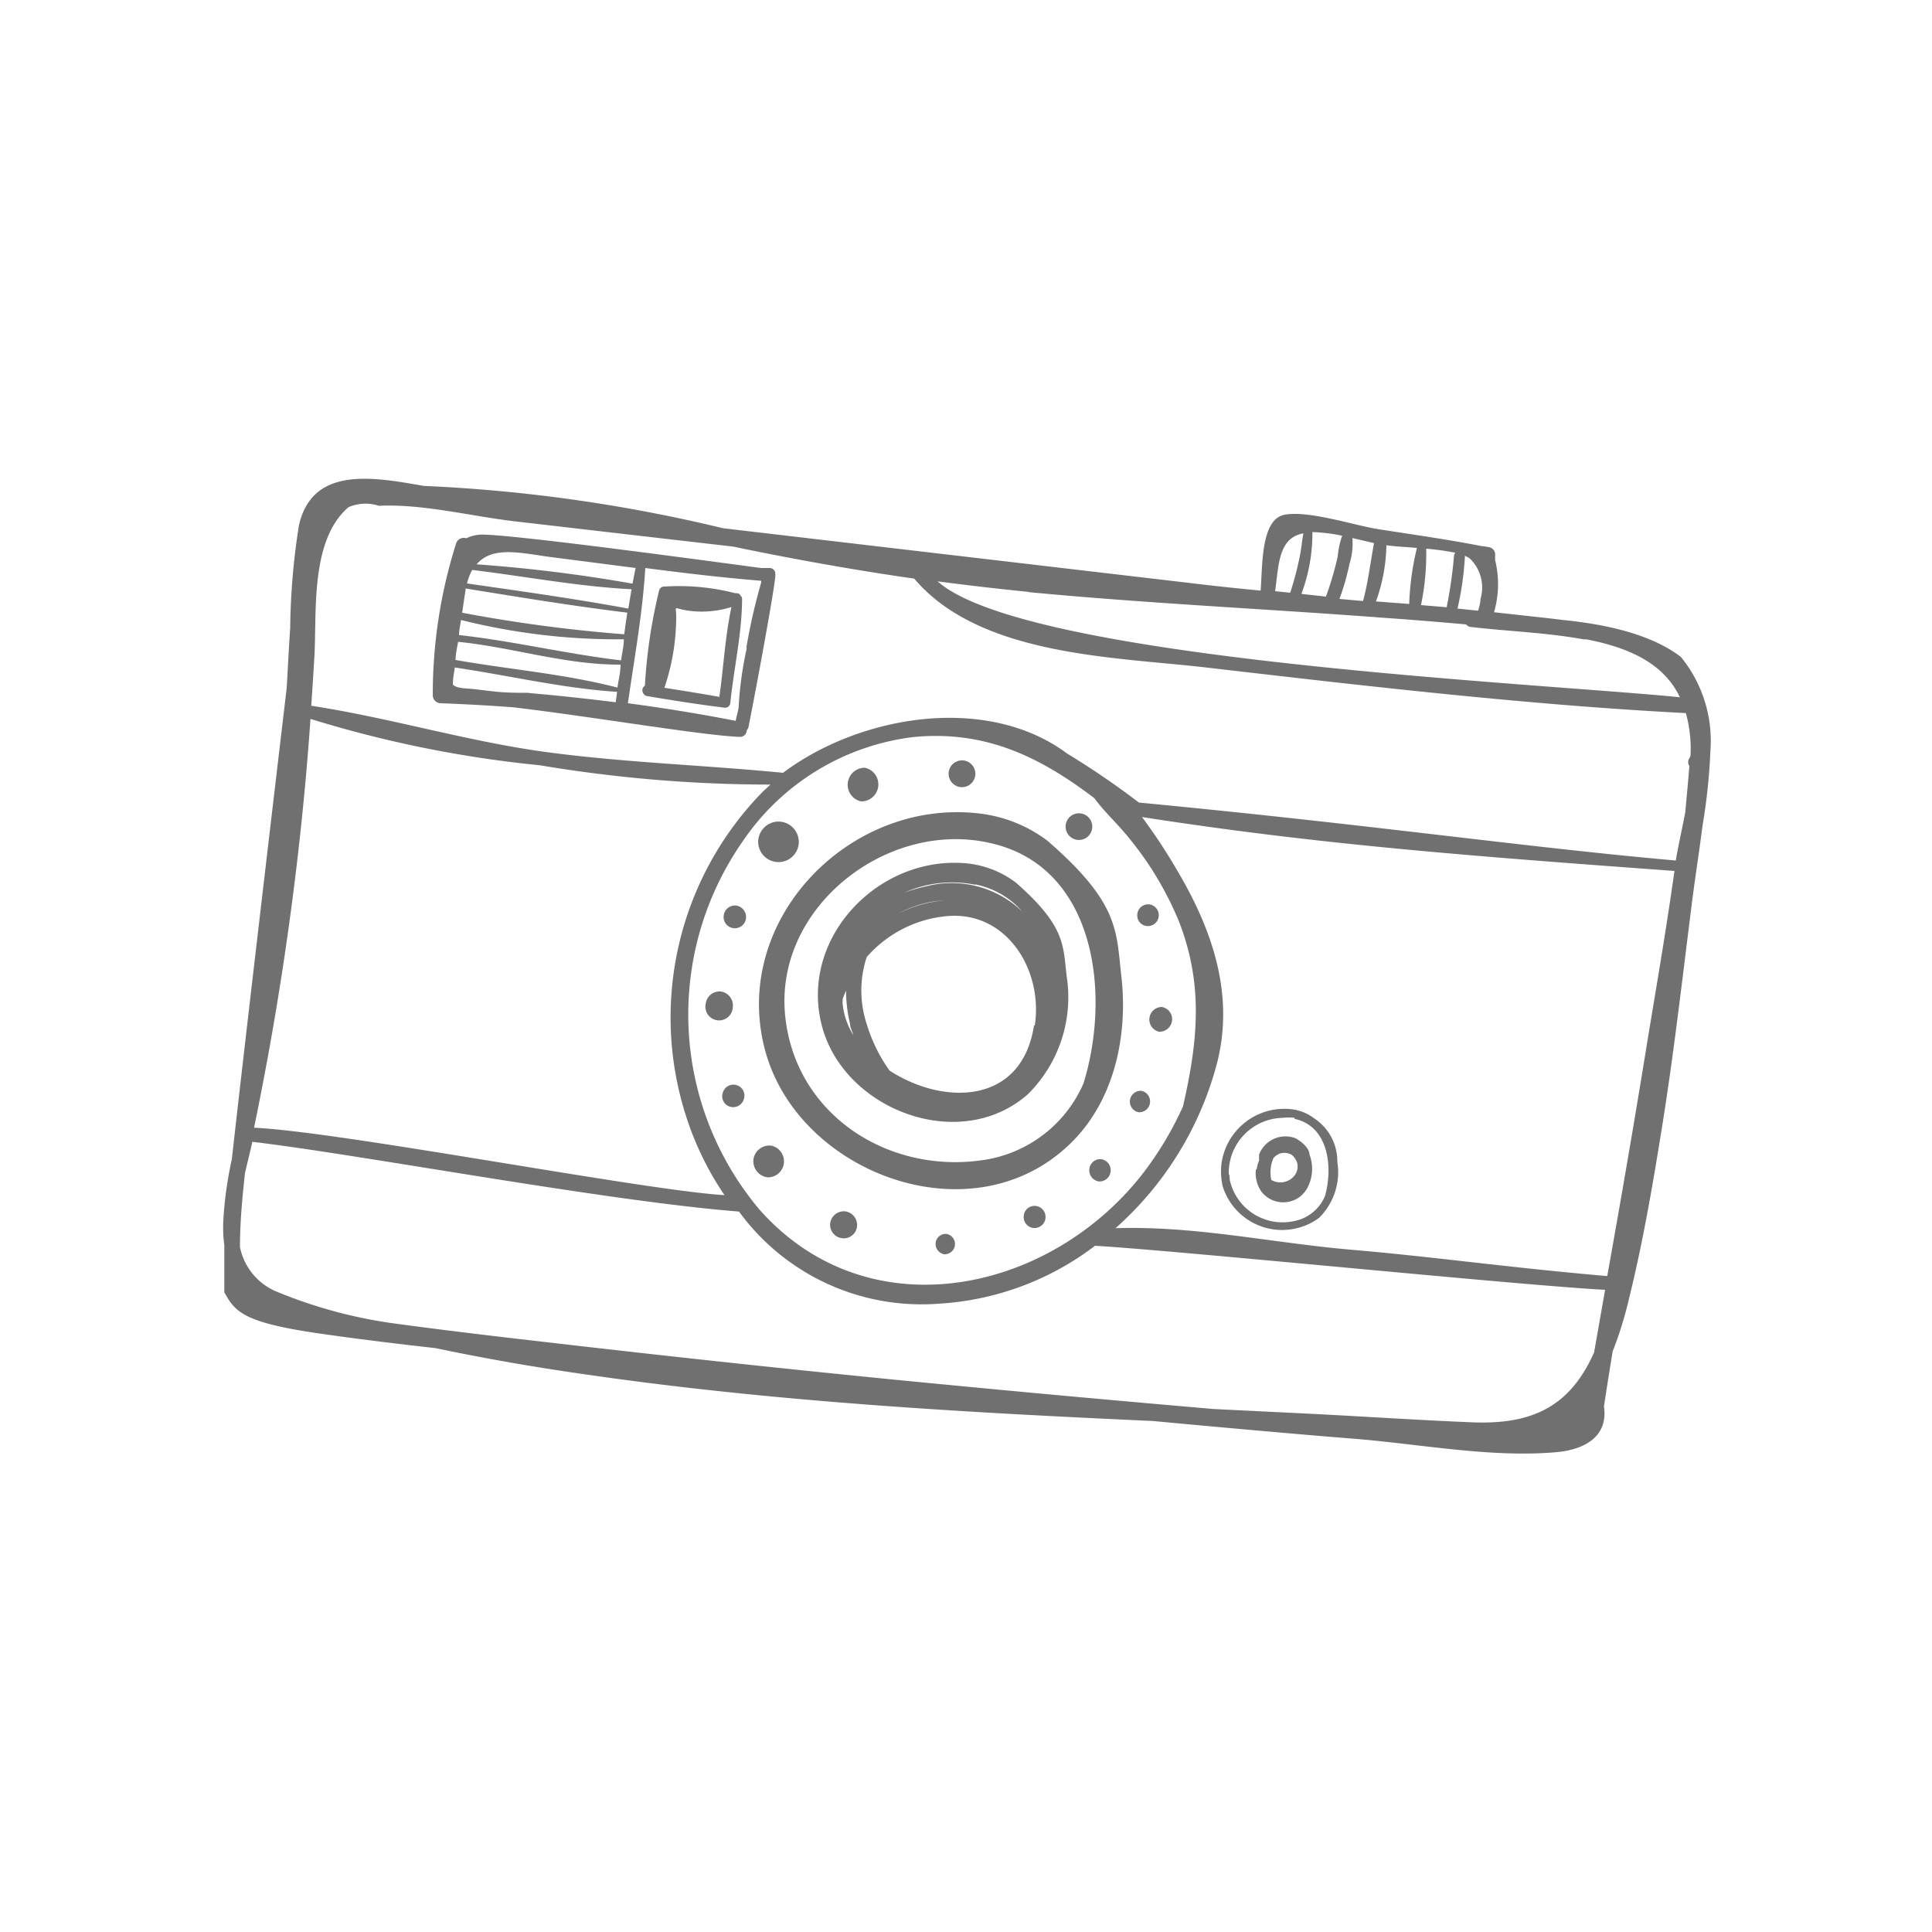 <?xml version="1.0" encoding="UTF-8"?> <svg xmlns="http://www.w3.org/2000/svg" id="Ebene_1" data-name="Ebene 1" viewBox="0 0 100 100"><defs><style>.cls-1{fill:#717070;}</style></defs><g id="Gruppe_23" data-name="Gruppe 23"><path id="Pfad_95" data-name="Pfad 95" class="cls-1" d="M87,34c-1.14-.87-3-1.6-6.1-1.91L80.15,32l-2.82-.31A5.19,5.19,0,0,0,77.39,29a2.28,2.28,0,0,1,0-.26.39.39,0,0,0-.33-.42l-.29-.05h-.06c-1.78-.35-3.58-.6-5.37-.88-1.22-.19-3.67-1-4.88-.74s-1.11,2.68-1.21,3.92c-1.24-.12-2.48-.25-3.71-.4L38.35,27.45l-.93-.11a81,81,0,0,0-15.49-2.19c-2.53-.44-5.77-1.08-6.46,2.06a36.1,36.1,0,0,0-.45,5.3c-.07,1-.12,2.07-.18,3.1C14.1,41.85,12.63,54.35,12,60a19.86,19.86,0,0,0-.44,3.16,6.86,6.86,0,0,0,.05,1.28c0,1.1,0,2.4,0,2.45.56,1,.95,1.55,4.84,2.12,2,.29,4.06.54,6.1.77q3.72.78,7.49,1.32c9.8,1.44,19.72,2,29.62,2.45,4.51.42,8.27.75,10.31.91,3.39.26,7.13,1,10.52.71,1.43-.11,2.77-.75,2.53-2.38,0,0,.17-1.12.45-2.84a19.62,19.62,0,0,0,.84-2.7c.74-3,1.25-6,1.73-9,.58-3.63,1-7.28,1.46-10.93.18-1.52.43-3.08.63-4.63a30.53,30.53,0,0,0,.4-3.82A6.87,6.87,0,0,0,87,34ZM75.81,28.77a.9.9,0,0,1,.29.16A2.08,2.08,0,0,1,76.63,31c0,.23-.08.44-.12.61l-1.07-.11a15.82,15.82,0,0,0,.38-2.65A.13.13,0,0,0,75.81,28.77Zm-2-.37a12.92,12.92,0,0,1,1.52.21.24.24,0,0,0-.07.16,24,24,0,0,1-.38,2.66l-1.33-.11a13,13,0,0,0,.27-2.92Zm-2.06-.18c.37.06,1,.09,1.59.14a14.26,14.26,0,0,0-.4,2.9l-1.72-.13a9,9,0,0,0,.54-2.91ZM70,27.85l1.12.26c-.19,1-.3,2-.57,3h0L69.33,31a12.62,12.62,0,0,0,.52-1.82A3.48,3.48,0,0,0,70,27.85Zm-.53-.12a4.45,4.45,0,0,0-.23,1.07,16.54,16.54,0,0,1-.61,2.08l-1.27-.14a8.92,8.92,0,0,0,.57-3.2,9,9,0,0,1,1.55.19Zm-2-.16c-.07.35-.1.7-.16,1.05a16,16,0,0,1-.53,2.06L66,30.6c.19-1.32.15-2.79,1.5-3ZM53.26,30.65c6.08.58,12.18.86,18.27,1.32,1.45.1,2.91.22,4.36.35a.32.32,0,0,0,.23.13c1.83.22,3.93.29,5.83.64l.15,0c2.13.41,4,1.2,4.85,3-7.19-.73-33.85-1.92-38.42-6,1.58.21,3.16.39,4.74.55ZM15.62,42.41c.18-1.73.33-3.46.45-5.2a60.07,60.07,0,0,0,11.87,2.4,72.3,72.3,0,0,0,11.94,1l-.38.35a16.69,16.69,0,0,0-4,16.78,15.87,15.87,0,0,0,2,4.12c-4.12-.24-19.83-3.28-24.35-3.49Q14.79,50.44,15.62,42.41Zm31.65-4.26c3.71-.36,6.53,1,9.38,3.17.53.73,1.23,1.35,1.79,2.06A17,17,0,0,1,61,47.64c1.31,3.31,1,6.27.23,9.63a17.44,17.44,0,0,1-2,3.37C54.44,66.91,45,69,39.33,62.63a15.67,15.67,0,0,1-.89-19.08A12.49,12.49,0,0,1,47.27,38.15ZM82.51,70a1.17,1.17,0,0,1-.05.11c-1.27,2.77-3.25,3.62-6.23,3.51-2.71-.11-5.42-.29-8.13-.43l-5.28-.26q-8.39-.72-16.74-1.54-8.86-.88-17.71-1.91c-2.71-.31-5.41-.63-8.12-1a24.58,24.58,0,0,1-6.06-1.68,3.19,3.19,0,0,1-1.77-2.25c0-1.27.12-2.55.26-3.83.13-.57.27-1.11.38-1.62,5.66.67,18.31,3.07,25.19,3.61a11.7,11.7,0,0,0,10.33,4.77,14.77,14.77,0,0,0,8.1-3c4.49.27,22.1,2.06,26.4,2.28ZM85.3,53.7q-1,6.18-2.11,12.35c-5.17-.45-9-1-13.2-1.36s-8.1-1.25-12.25-1.12A17.28,17.28,0,0,0,63,55c.9-3.56-.26-6.91-2.1-10a28.84,28.84,0,0,0-1.79-2.71c9.07,1.41,16.75,2,27.56,2.79C86.23,48.19,85.8,50.67,85.3,53.7Zm2.2-14.57-.06.12a.36.36,0,0,0,0,.4c-.06.8-.14,1.59-.21,2.39-.19,1-.39,1.86-.49,2.5-7.91-.7-15.64-1.84-27.79-3A42.67,42.67,0,0,0,55.23,39c-4.14-3.08-10.7-2-14.7,1h0c-4.18-.41-8.35-.53-12.52-1.11-4-.57-7.91-1.75-11.9-2.36.06-.89.12-1.79.17-2.68.11-2.31-.2-5.92,1.76-7.6l0,0a2.23,2.23,0,0,1,1.57-.07c2.27-.11,4.82.55,7.09.81l6.64.77,4.6.53c3.12.65,6.25,1.21,9.38,1.66C50.75,34,57.82,34,62.52,34.56c8.1.94,16.59,1.93,24.74,2.35a6.92,6.92,0,0,1,.24,2.22Z"></path><path id="Pfad_96" data-name="Pfad 96" class="cls-1" d="M55.21,50.52c-.19-1.61-.06-2.58-2.62-4.83a5.06,5.06,0,0,0-2.53-1c-4.59-.45-8.73,3.88-7.51,8.44,1.15,4.31,7.12,6.61,10.65,3.51A7.07,7.07,0,0,0,55.21,50.52ZM50.5,45.78a4.37,4.37,0,0,1,2.42,1.41,5.27,5.27,0,0,0-5-1.31,7.54,7.54,0,0,0-1.12.33,6,6,0,0,1,3.65-.42Zm-2.39.92a5.6,5.6,0,0,1,.81-.1,6.5,6.5,0,0,0-2.47.71,5.82,5.82,0,0,1,1.66-.61Zm-4.49,5c.05-.14.11-.29.17-.43A7.56,7.56,0,0,0,44,53c0,.18.11.37.17.58a3.77,3.77,0,0,1-.56-1.68Zm9.9,1.38c-.65,4.17-4.76,4.11-7.48,2.33A8.24,8.24,0,0,1,44.86,53a5.53,5.53,0,0,1,0-3.46A6.25,6.25,0,0,1,49,47.42c3.11-.29,5,2.8,4.56,5.66Z"></path><path id="Pfad_97" data-name="Pfad 97" class="cls-1" d="M40.13,29.72v-.06a.3.3,0,0,0-.28-.26l-.44,0c-.11,0-13.58-1.87-14.62-1.72a1.8,1.8,0,0,0-.65.18.42.42,0,0,0-.53.26h0A25.91,25.91,0,0,0,22.4,36a.42.42,0,0,0,.42.4q1.89.07,3.75.21c4,.47,9.92,1.48,11.74,1.53a.34.34,0,0,0,.34-.33v0a.56.56,0,0,0,.09-.17C39.22,35.23,40.21,29.82,40.13,29.72Zm-11.41-.86,4.18.54c-.06.27-.11.54-.16.81a78,78,0,0,0-8.07-1C25.53,28.19,27.12,28.67,28.72,28.86Zm-1.35,7c-.54,0-1.13,0-1.71-.06s-1-.13-1.46-.16-.65-.09-.76-.21c0-.3.06-.59.1-.88,2.79.41,5.59,1.08,8.4,1.26l-.07.54C30.37,36.16,28.87,36,27.37,35.87Zm-3.61-3c0-.26.07-.52.1-.77a33.29,33.29,0,0,0,8.43,1c0,.36-.1.73-.14,1.09-2.82-.33-5.58-1-8.39-1.31Zm8.36,1.55c0,.39-.11.79-.16,1.18-2.73-.71-5.6-.94-8.38-1.43,0-.31.08-.63.13-.94,2.81.28,5.57,1.2,8.41,1.18Zm-8.2-2.69c.06-.39.11-.79.18-1.18a.24.24,0,0,1,0-.08c2.78.45,5.57.91,8.37,1.25-.06.38-.11.75-.16,1.12a76.82,76.82,0,0,1-8.41-1.12Zm.26-1.56a3.12,3.12,0,0,1,.26-.66c2.72.33,5.51.86,8.25,1-.06.33-.11.67-.17,1-2.76-.51-5.56-.9-8.34-1.3Zm14.47,3.4a18.7,18.7,0,0,0-.42,3.08c-.06.28-.12.5-.15.67h0q-2.78-.54-5.58-.91c.33-2.31.76-4.65.9-7,2,.26,4,.5,6,.66v.09a30,30,0,0,0-.77,3.38Z"></path><path id="Pfad_98" data-name="Pfad 98" class="cls-1" d="M38.34,30.85a.22.22,0,0,0-.26-.14h0a11.69,11.69,0,0,0-3.68-.35.27.27,0,0,0-.29.23,27.09,27.09,0,0,0-.73,4.9h0a.29.29,0,0,0-.07.42.25.25,0,0,0,.19.12c1.31.22,2.63.43,4,.6a.27.27,0,0,0,.3-.24c.18-1.78.61-3.62.61-5.41A.16.16,0,0,0,38.34,30.85Zm-1.11,5.22c-.94-.17-1.89-.32-2.84-.47A11.47,11.47,0,0,0,35,31.88c0-.49-.15-.43.36-.32a4.43,4.43,0,0,0,.72.09,5.13,5.13,0,0,0,1.78-.23l0,0c-.33,1.53-.41,3.14-.63,4.68Z"></path><path id="Pfad_99" data-name="Pfad 99" class="cls-1" d="M39.6,54.36C41.28,60.63,50,64,55.11,59.46c2.51-2.2,3.3-5.73,2.93-8.94-.27-2.35-.09-3.76-3.82-7a7.24,7.24,0,0,0-3.68-1.43C43.85,41.4,37.82,47.71,39.6,54.36ZM51.18,43.62c5.53,1.17,6.34,7.8,4.9,12.46A6.72,6.72,0,0,1,51.16,60c-5.06.9-10.07-2.27-10.53-7.54-.48-5.54,5.28-10,10.55-8.84Z"></path><path id="Pfad_100" data-name="Pfad 100" class="cls-1" d="M63.28,61.38a3.22,3.22,0,0,0,4,2.15,3,3,0,0,0,1-.5,3.32,3.32,0,0,0,.94-2.89A2.66,2.66,0,0,0,68,57.87a2.36,2.36,0,0,0-1.19-.46,3.28,3.28,0,0,0-3.6,2.94A3.57,3.57,0,0,0,63.28,61.38ZM67,57.91c1.78.38,2,2.52,1.58,4A2.18,2.18,0,0,1,67,63.2a2.8,2.8,0,0,1-3.35-2.14c0-.1,0-.2-.05-.3a2.85,2.85,0,0,1,2.79-2.9,2.6,2.6,0,0,1,.62,0Z"></path><path id="Pfad_101" data-name="Pfad 101" class="cls-1" d="M65,60.57a1.67,1.67,0,0,0,.3,1.12,1.43,1.43,0,0,0,2,.24,1.59,1.59,0,0,0,.34-.39,2.1,2.1,0,0,0,.14-1.78c0-.34-.47-.72-.74-.85a1.46,1.46,0,0,0-1.87.85l0,.12a1.11,1.11,0,0,0,0,.19,1.62,1.62,0,0,0-.12.43S65,60.54,65,60.57Zm.8.49a1.83,1.83,0,0,1,.12-1.13l.13-.12.16-.09a.76.76,0,0,1,.64.05.83.83,0,0,1,.3.46.75.75,0,0,1-.12.58A.93.93,0,0,1,65.78,61.06Z"></path><path id="Pfad_102" data-name="Pfad 102" class="cls-1" d="M49.87,39.36a.69.69,0,1,1-.16,1.38A.7.7,0,0,1,49.1,40h0A.7.7,0,0,1,49.87,39.36Z"></path><path id="Pfad_103" data-name="Pfad 103" class="cls-1" d="M44.77,39.74a.88.88,0,0,1-.2,1.74.88.88,0,0,1,.2-1.74Z"></path><path id="Pfad_104" data-name="Pfad 104" class="cls-1" d="M40.41,42.53a1.06,1.06,0,0,1,.93,1.16,1.05,1.05,0,0,1-2.09-.24A1.06,1.06,0,0,1,40.41,42.53Z"></path><path id="Pfad_105" data-name="Pfad 105" class="cls-1" d="M38.1,46.87a.6.6,0,0,1,.51.68.58.58,0,1,1-1.15-.17A.59.59,0,0,1,38.1,46.87Z"></path><path id="Pfad_106" data-name="Pfad 106" class="cls-1" d="M37.31,51.32a.73.73,0,0,1,.62.81.71.71,0,1,1-1.4-.19A.72.72,0,0,1,37.31,51.32Z"></path><path id="Pfad_107" data-name="Pfad 107" class="cls-1" d="M37.41,56.57a.57.57,0,1,1,1.06.4.57.57,0,0,1-1.08-.34Z"></path><path id="Pfad_108" data-name="Pfad 108" class="cls-1" d="M39.93,59.3a.83.83,0,0,1-.19,1.64A.84.84,0,0,1,39,60,.83.83,0,0,1,39.93,59.3Z"></path><path id="Pfad_109" data-name="Pfad 109" class="cls-1" d="M43.74,62.7a.71.71,0,0,1,.62.78.69.69,0,0,1-.77.61.7.7,0,0,1-.62-.77h0A.71.71,0,0,1,43.74,62.7Z"></path><path id="Pfad_110" data-name="Pfad 110" class="cls-1" d="M49,63.87a.53.53,0,0,1-.12,1.05.54.54,0,0,1-.45-.6A.52.52,0,0,1,49,63.87Z"></path><path id="Pfad_111" data-name="Pfad 111" class="cls-1" d="M53.61,62.42a.57.57,0,0,1-.13,1.14.57.57,0,0,1-.49-.64A.56.56,0,0,1,53.61,62.42Z"></path><path id="Pfad_112" data-name="Pfad 112" class="cls-1" d="M57,60a.57.57,0,0,1,.48.66.57.57,0,0,1-.61.49.58.58,0,0,1-.48-.67A.56.56,0,0,1,57,60Z"></path><path id="Pfad_113" data-name="Pfad 113" class="cls-1" d="M59.07,56.46a.56.56,0,0,1-.13,1.11.56.56,0,0,1,.13-1.11Z"></path><path id="Pfad_114" data-name="Pfad 114" class="cls-1" d="M60.13,52.12a.64.64,0,0,1,.53.74.65.65,0,0,1-.68.54.65.65,0,0,1,.15-1.28Z"></path><path id="Pfad_115" data-name="Pfad 115" class="cls-1" d="M59.48,46.81a.56.56,0,0,1-.13,1.12.55.55,0,0,1-.48-.63A.56.56,0,0,1,59.48,46.81Z"></path><path id="Pfad_116" data-name="Pfad 116" class="cls-1" d="M55.92,42.1a.69.69,0,1,1-.76.61.69.69,0,0,1,.76-.61Z"></path></g></svg> 